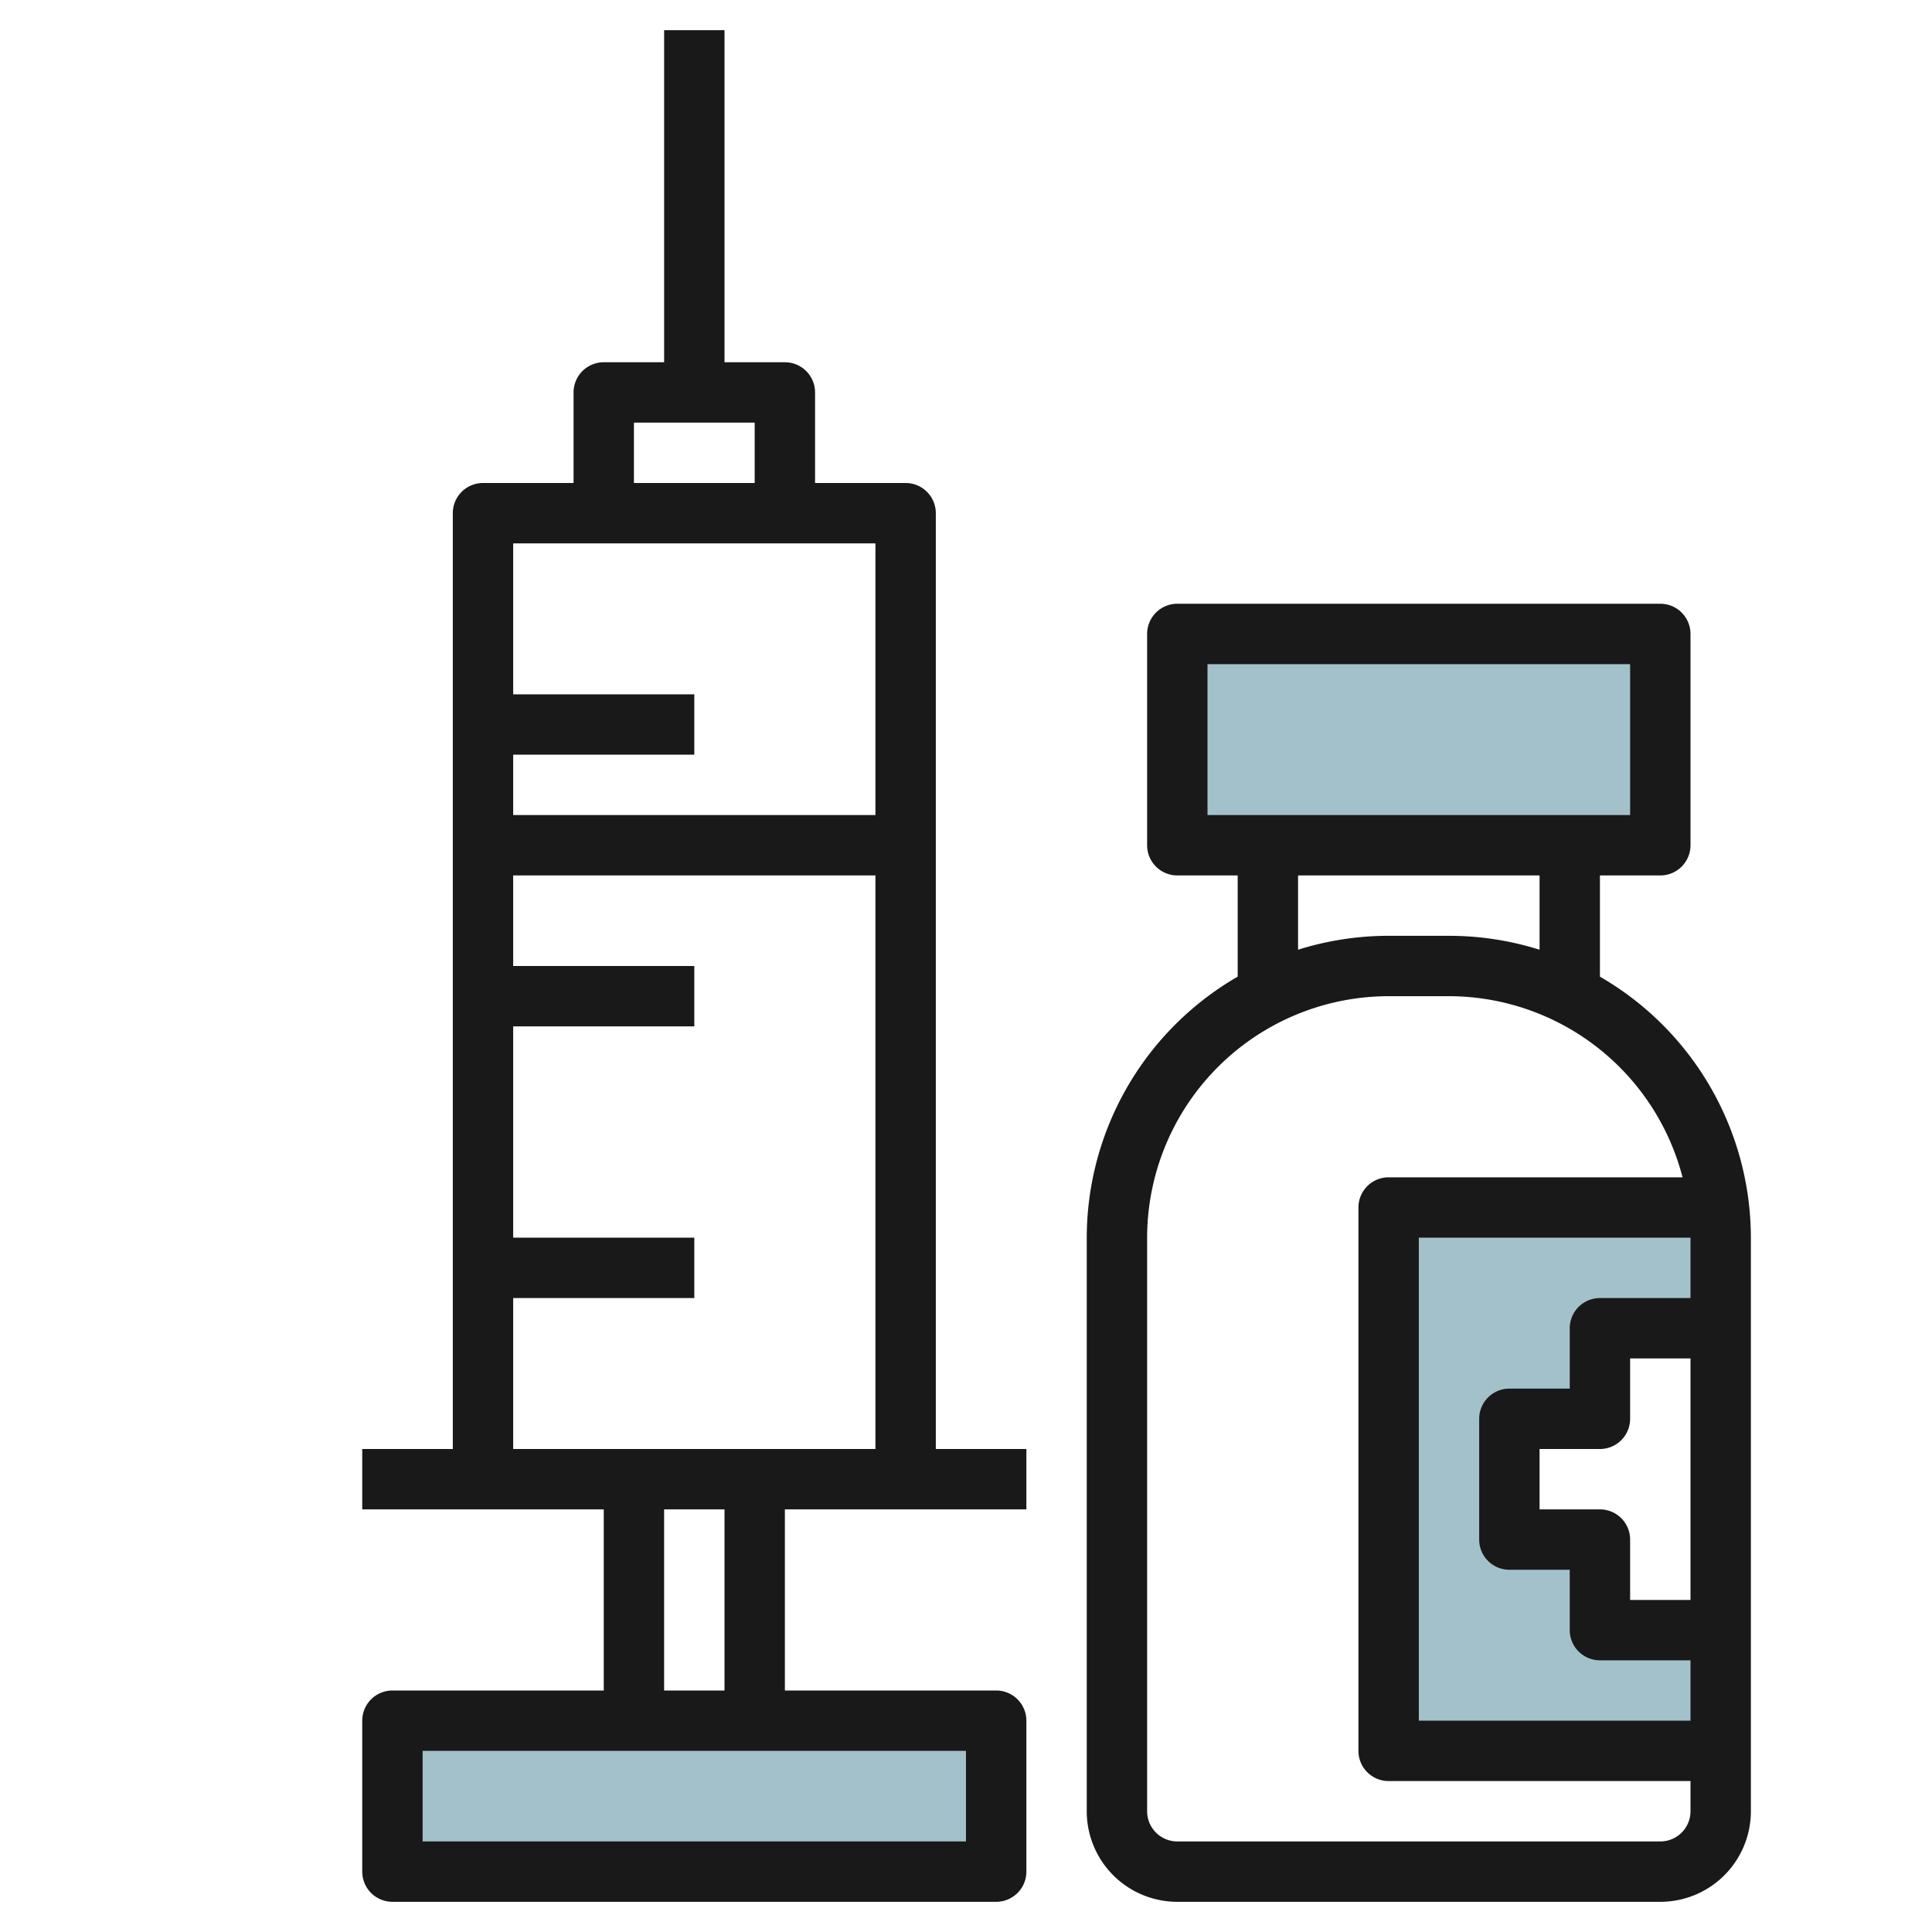 <svg id="Artboard_30" height="512" viewBox="0 0 64 64" width="512" xmlns="http://www.w3.org/2000/svg" data-name="Artboard 30"><g fill="#a3c1ca"><path d="m39 21h16v7h-16z"/><path d="m53 51h-3v-4h3v-3h3.957l-.012-4h-10.945v18h11l-.012-4h-3.988z"/><path d="m57 44h-.043l.031 10h.012z"/><path d="m13 57h20v5h-20z"/></g><path d="m38 21v7a1 1 0 0 0 1 1h2v3.353a10 10 0 0 0 -5 8.647v19a3 3 0 0 0 3 3h16a3 3 0 0 0 3-3v-19a10 10 0 0 0 -5-8.647v-3.353h2a1 1 0 0 0 1-1v-7a1 1 0 0 0 -1-1h-16a1 1 0 0 0 -1 1zm18 22h-3a1 1 0 0 0 -1 1v2h-2a1 1 0 0 0 -1 1v4a1 1 0 0 0 1 1h2v2a1 1 0 0 0 1 1h3v2h-9v-16h9zm-3 7h-2v-2h2a1 1 0 0 0 1-1v-2h2v8h-2v-2a1 1 0 0 0 -1-1zm2.737-11h-9.737a1 1 0 0 0 -1 1v18a1 1 0 0 0 1 1h10v1a1 1 0 0 1 -1 1h-16a1 1 0 0 1 -1-1v-19a8.009 8.009 0 0 1 8-8h2a8.008 8.008 0 0 1 7.737 6zm-4.737-7.539a9.986 9.986 0 0 0 -3-.461h-2a9.986 9.986 0 0 0 -3 .461v-2.461h8zm-11-9.461h14v5h-14z" fill="#191919"/><path d="m34 50v-2h-3v-31a1 1 0 0 0 -1-1h-3v-3a1 1 0 0 0 -1-1h-2v-11h-2v11h-2a1 1 0 0 0 -1 1v3h-3a1 1 0 0 0 -1 1v31h-3v2h8v6h-7a1 1 0 0 0 -1 1v5a1 1 0 0 0 1 1h20a1 1 0 0 0 1-1v-5a1 1 0 0 0 -1-1h-7v-6zm-13-36h4v2h-4zm8 4v9h-12v-2h6v-2h-6v-5zm-12 25h6v-2h-6v-7h6v-2h-6v-3h12v19h-12zm15 18h-18v-3h18zm-8-5h-2v-6h2z" fill="#191919"/></svg>